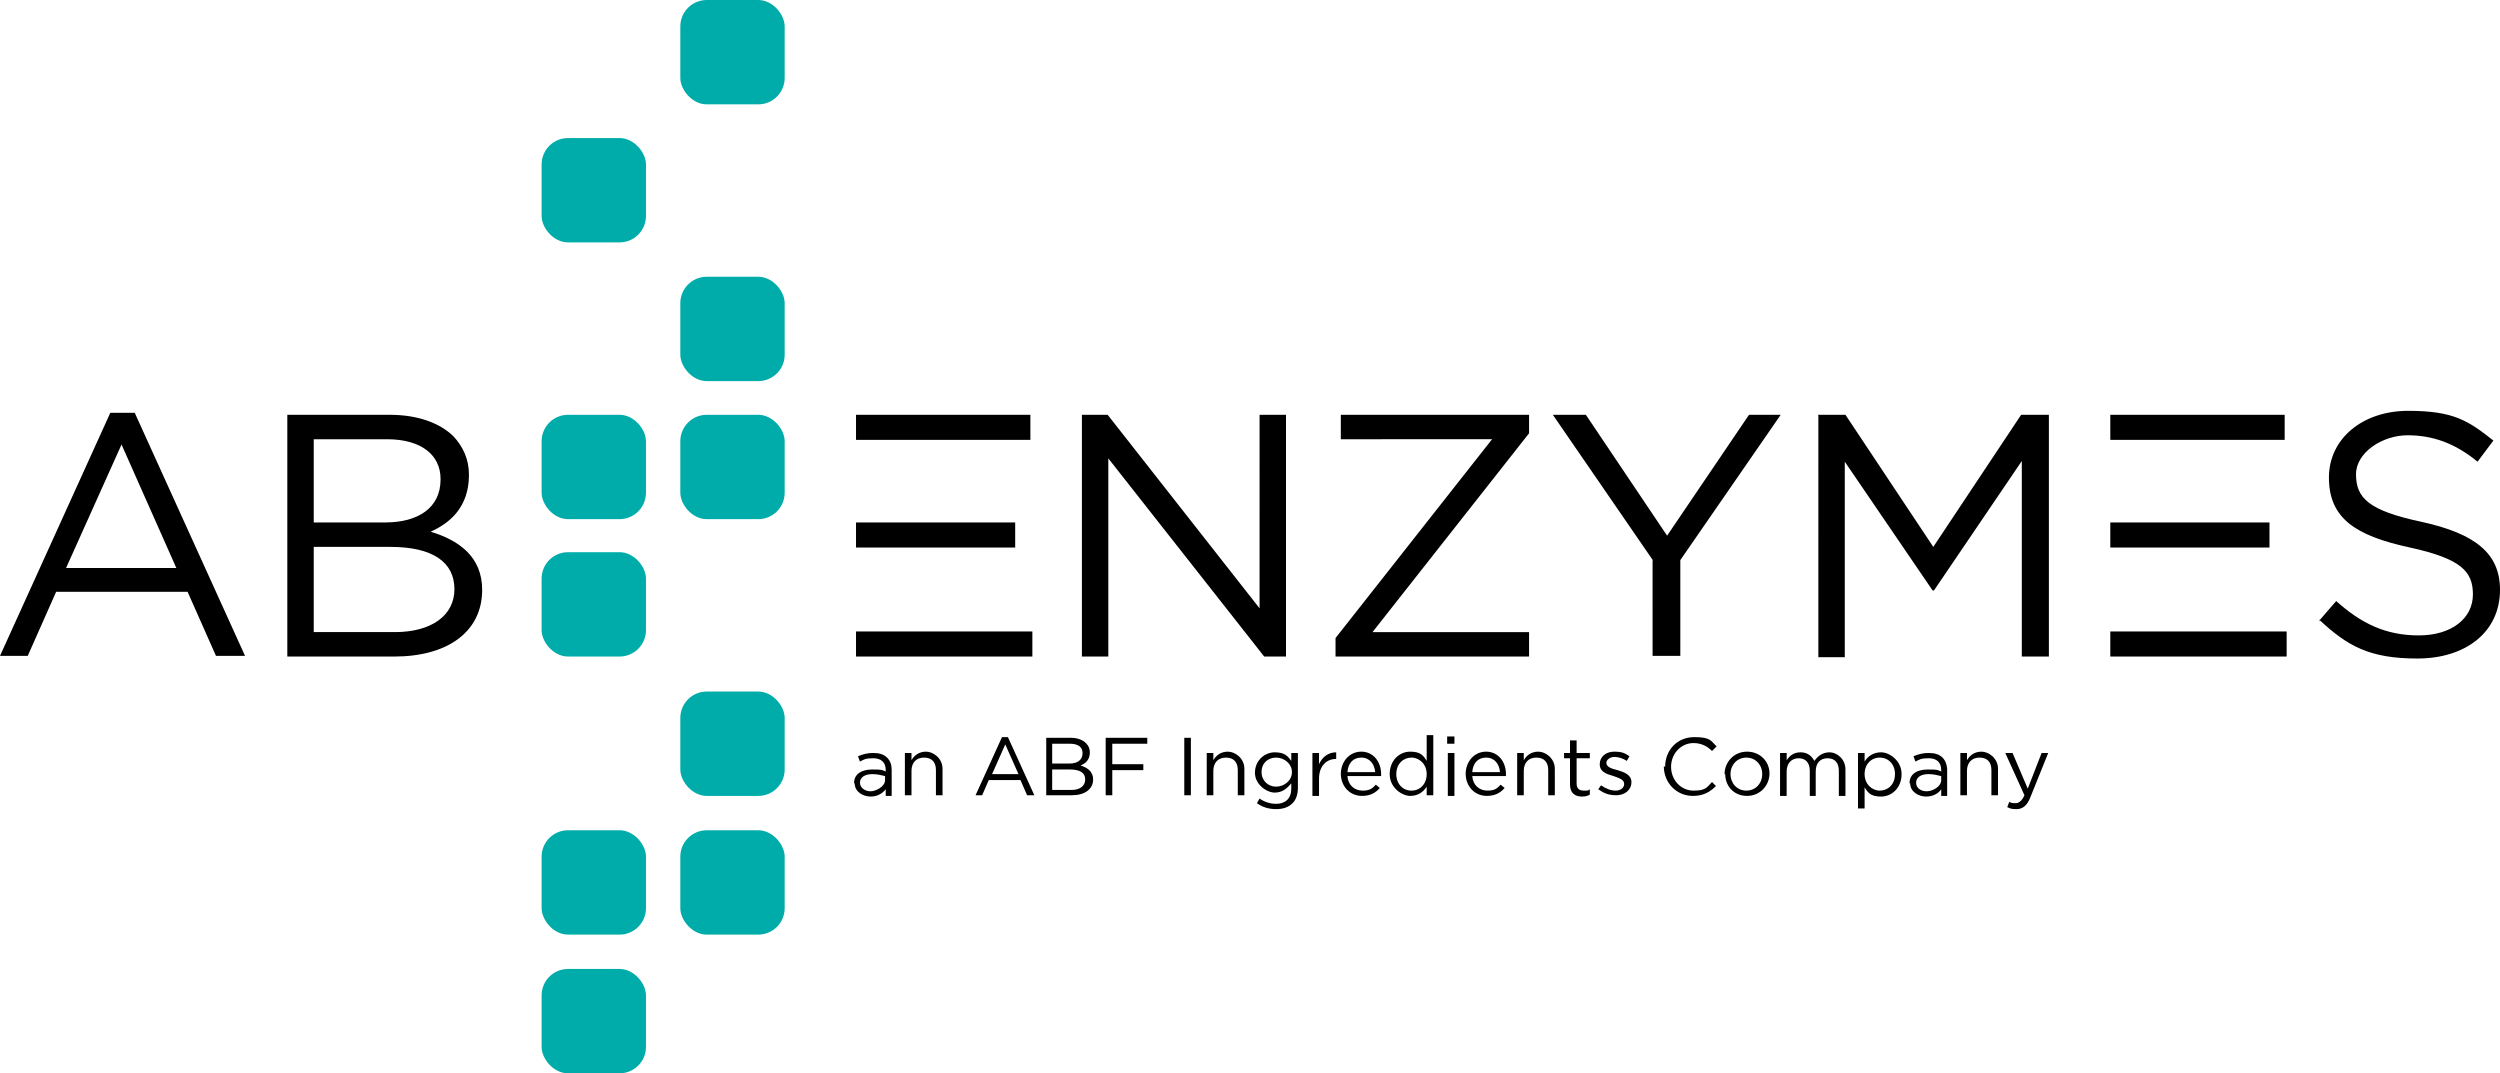 <svg id="Logo_in_Vektoren" data-name="Logo in Vektoren" xmlns="http://www.w3.org/2000/svg" viewBox="0 0 378.5 162.5">
	<defs>
		<style>.cls-1,.cls-2{fill:#000;stroke-width:0}.cls-2{fill:#00aca9}</style>
	</defs>
	<path class="cls-1" d="M16.5 62.5h3.9l16.7 36.8h-4.4l-4.3-9.7H8.5l-4.3 9.7H0l16.7-36.8h-.2ZM26.7 86l-8.3-18.7L10 86h16.7ZM43.4 62.8H59c4.2 0 7.5 1.2 9.6 3.2 1.5 1.6 2.4 3.5 2.4 5.9 0 4.9-2.9 7.3-5.8 8.6 4.3 1.3 7.8 3.8 7.8 8.8 0 6.4-5.3 10.1-13.3 10.1H43.5V62.8h-.1Zm23.3 9.7c0-3.6-2.9-6-8.1-6H47.5v12.6h10.8c5 0 8.4-2.2 8.4-6.5v-.1ZM59 82.8H47.5v12.9h12.3c5.5 0 9-2.5 9-6.5 0-4.1-3.3-6.4-9.7-6.4H59ZM163.8 62.8h3.9l23 29.3V62.8h4v36.6h-3.3l-23.6-30v30h-4V62.8ZM202.2 96.6l23.7-30.1H203v-3.7h28.5v2.8l-23.7 30.1h23.7v3.7h-29.3v-2.8ZM250.3 84.9l-15.2-22.1h5l12.3 18.3 12.4-18.3h4.8l-15.2 22v14.5h-4.2V84.8l.1.1ZM275.2 62.8h4.2l13.3 20 13.3-20h4.2v36.6h-4.1V69.8l-13.3 19.6h-.2l-13.3-19.5v29.6h-4V62.9l-.1-.1ZM351.1 94l2.6-3c3.8 3.4 7.5 5.2 12.5 5.2s8.2-2.6 8.2-6.2c0-3.5-1.8-5.4-9.5-7.1-8.4-1.8-12.3-4.5-12.3-10.6 0-5.9 5.1-10.1 12-10.1s9.1 1.5 12.9 4.5l-2.4 3.2c-3.4-2.8-6.8-4-10.6-4s-7.8 2.6-7.8 5.9c0 3.6 1.9 5.5 9.9 7.2 8.2 1.8 11.9 4.8 11.9 10.3 0 6.4-5.2 10.4-12.5 10.4s-10.6-1.9-14.9-5.9v.2Z"/>
	<rect class="cls-2" x="103" width="15.8" height="15.8" rx="4" ry="4"/>
	<rect class="cls-2" x="103" y="41.9" width="15.8" height="15.8" rx="4" ry="4"/>
	<rect class="cls-2" x="103" y="62.8" width="15.8" height="15.8" rx="4" ry="4"/>
	<rect class="cls-2" x="82" y="62.8" width="15.8" height="15.8" rx="4" ry="4"/>
	<rect class="cls-2" x="82" y="83.6" width="15.8" height="15.8" rx="4" ry="4"/>
	<rect class="cls-2" x="82" y="20.9" width="15.8" height="15.8" rx="4" ry="4"/>
	<rect class="cls-2" x="103" y="104.7" width="15.8" height="15.8" rx="4" ry="4"/>
	<rect class="cls-2" x="82" y="125.7" width="15.8" height="15.8" rx="4" ry="4"/>
	<rect class="cls-2" x="82" y="146.7" width="15.8" height="15.8" rx="4" ry="4"/>
	<rect class="cls-2" x="103" y="125.7" width="15.8" height="15.8" rx="4" ry="4"/>
	<path class="cls-1" d="M129.3 118.6c0-1.4 1.1-2.1 2.8-2.1s1.4.1 2 .3v-.2c0-1.2-.7-1.8-1.9-1.8s-1.4.2-2 .5l-.3-.8c.7-.3 1.4-.5 2.3-.5s1.6.2 2.1.7.7 1.1.7 1.9v3.9h-.9v-1c-.5.6-1.2 1.1-2.3 1.1s-2.4-.7-2.4-2h-.1Zm4.7-.5v-.6c-.5-.1-1.1-.3-1.9-.3-1.2 0-1.9.5-1.9 1.3s.8 1.3 1.6 1.3 2.2-.7 2.2-1.7ZM137 114h1v1.1c.4-.7 1.1-1.3 2.2-1.3s2.5 1 2.5 2.6v4h-1v-3.8c0-1.2-.6-1.9-1.8-1.9s-1.9.8-1.9 2v3.7h-1v-6.5.1ZM151.7 111.6h.9l4 8.8h-1.1l-1-2.3h-4.8l-1 2.3h-1l4-8.8Zm2.5 5.6-2-4.5-2 4.5h4ZM158.4 111.7h3.7c1 0 1.8.3 2.3.8.4.4.6.8.6 1.4 0 1.2-.7 1.7-1.4 2 1 .3 1.9.9 1.9 2.1 0 1.5-1.3 2.4-3.2 2.4h-3.9v-8.7Zm5.5 2.3c0-.9-.7-1.4-1.9-1.4h-2.7v3h2.6c1.2 0 2-.5 2-1.6Zm-1.8 2.5h-2.8v3.1h2.9c1.3 0 2.1-.6 2.1-1.6s-.8-1.5-2.3-1.5h.1ZM167.4 111.7h6.3v.9h-5.3v3.1h4.7v.9h-4.7v3.8h-1v-8.7ZM179.3 111.7h1v8.7h-1v-8.7ZM182.7 114h1v1.1c.4-.7 1.1-1.3 2.2-1.3s2.5 1 2.5 2.6v4h-1v-3.8c0-1.2-.6-1.9-1.8-1.9s-1.9.8-1.9 2v3.7h-1v-6.5.1ZM190.3 121.6l.4-.7c.7.5 1.6.8 2.5.8 1.4 0 2.3-.8 2.3-2.3v-.8c-.6.7-1.3 1.4-2.5 1.4s-3-1.2-3-3c0-1.9 1.5-3.1 3-3.1s2 .6 2.5 1.3V114h1v5.3c0 1-.3 1.8-.8 2.3-.6.6-1.4.9-2.5.9s-2.1-.3-2.9-.9Zm5.3-4.7c0-1.3-1.2-2.2-2.4-2.2s-2.2.8-2.2 2.2c0 1.3 1 2.2 2.2 2.2s2.4-.9 2.4-2.2ZM198.7 114h1v1.7c.5-1.1 1.4-1.8 2.6-1.8v1c-1.4 0-2.6 1-2.6 3v2.6h-1V114ZM203 117.2c0-1.9 1.3-3.4 3.1-3.4s3 1.5 3 3.4v.3H204c.1 1.4 1.1 2.2 2.3 2.2s1.5-.4 2-.9l.6.5c-.6.7-1.4 1.2-2.7 1.2-1.8 0-3.2-1.4-3.2-3.4v.1Zm5.2-.3c-.1-1.2-.8-2.2-2.1-2.2s-2 .9-2.1 2.2h4.2ZM210.4 117.2c0-2.1 1.5-3.4 3.1-3.4s2 .6 2.5 1.4v-3.9h1v9.1h-1v-1.3c-.5.8-1.3 1.4-2.5 1.4s-3.1-1.2-3.1-3.3Zm5.6 0c0-1.5-1.1-2.5-2.3-2.5s-2.3.9-2.3 2.5c0 1.5 1 2.5 2.3 2.5s2.3-1 2.3-2.5ZM219.1 111.5h1.1v1.1h-1.1v-1.1Zm.1 2.5h1v6.5h-1V114ZM221.9 117.2c0-1.9 1.3-3.4 3.1-3.4s3 1.5 3 3.4v.3h-5.1c.1 1.4 1.1 2.2 2.3 2.2s1.5-.4 2-.9l.6.5c-.6.7-1.4 1.2-2.7 1.2-1.8 0-3.2-1.4-3.2-3.4v.1Zm5.2-.3c-.1-1.2-.8-2.2-2.1-2.2s-2 .9-2.1 2.2h4.2ZM229.7 114h1v1.1c.4-.7 1.1-1.3 2.2-1.3s2.5 1 2.5 2.6v4h-1v-3.8c0-1.2-.6-1.9-1.8-1.9s-1.9.8-1.9 2v3.7h-1v-6.5.1ZM237.7 118.7v-3.9h-.9v-.8h.9v-1.9h1v1.9h2v.8h-2v3.8c0 .8.4 1.1 1.1 1.1s.6 0 .9-.2v.8c-.3.2-.7.3-1.2.3-1 0-1.8-.5-1.8-1.8v-.1ZM241.9 119.6l.5-.7c.7.5 1.5.8 2.2.8s1.3-.4 1.3-1c0-.7-.8-.9-1.6-1.2-1-.3-2.1-.6-2.1-1.8 0-1.1.9-1.9 2.2-1.9s1.7.3 2.3.7l-.4.7c-.6-.4-1.3-.6-1.9-.6s-1.2.4-1.2.9c0 .6.8.9 1.7 1.1 1 .3 2.1.7 2.1 1.8 0 1.2-1 2-2.3 2s-2-.4-2.7-.9l-.1.1ZM252.1 116.1c0-2.5 1.8-4.5 4.4-4.5s2.5.6 3.4 1.4l-.7.7c-.7-.7-1.6-1.2-2.8-1.2-1.9 0-3.4 1.6-3.4 3.6s1.5 3.6 3.4 3.6 2-.5 2.8-1.3l.6.6c-.9.9-1.9 1.5-3.5 1.5-2.5 0-4.4-2-4.4-4.5l.2.1ZM261.1 117.2c0-1.8 1.4-3.4 3.4-3.4s3.4 1.5 3.4 3.3c0 1.8-1.4 3.4-3.4 3.4s-3.3-1.5-3.3-3.3h-.1Zm5.7 0c0-1.4-1-2.5-2.4-2.5s-2.4 1.1-2.4 2.5 1 2.5 2.4 2.5 2.4-1.1 2.4-2.5ZM269.5 114h1v1.1c.4-.6 1-1.2 2.1-1.2s1.7.6 2.1 1.3c.5-.7 1.2-1.3 2.3-1.3s2.4 1 2.4 2.6v4h-1v-3.8c0-1.2-.6-1.9-1.7-1.9s-1.8.7-1.8 2v3.7h-.9v-3.8c0-1.2-.6-1.9-1.7-1.9s-1.8.8-1.8 2v3.7h-1V114ZM281.3 114h1v1.3c.5-.8 1.3-1.4 2.5-1.4s3.1 1.2 3.1 3.3c0 2.1-1.5 3.4-3.1 3.4s-2-.6-2.5-1.4v3.2h-1v-8.5.1Zm5.6 3.2c0-1.5-1-2.5-2.3-2.5s-2.3 1-2.3 2.5 1.1 2.5 2.3 2.5 2.3-.9 2.3-2.5ZM289.1 118.6c0-1.4 1.1-2.1 2.8-2.1s1.4.1 2 .3v-.2c0-1.2-.7-1.8-1.9-1.8s-1.4.2-2 .5l-.3-.8c.7-.3 1.4-.5 2.3-.5s1.6.2 2.1.7c.4.4.7 1.1.7 1.9v3.9h-.9v-1c-.4.6-1.2 1.1-2.3 1.1s-2.4-.7-2.4-2h-.1Zm4.8-.5v-.6c-.5-.1-1.1-.3-1.9-.3-1.2 0-1.9.5-1.9 1.3s.7 1.3 1.6 1.3 2.2-.7 2.2-1.7ZM296.8 114h1v1.1c.4-.7 1.1-1.3 2.2-1.3s2.5 1 2.5 2.6v4h-1v-3.8c0-1.2-.6-1.9-1.8-1.9s-1.9.8-1.9 2v3.7h-1v-6.5.1ZM309.1 114h1l-2.7 6.7c-.5 1.3-1.2 1.8-2.1 1.8s-.9-.1-1.4-.3l.3-.8c.3.2.6.2 1 .2s.9-.3 1.3-1.2l-2.9-6.4h1.1l2.3 5.4 2.1-5.4ZM129.6 95.6h26.7v3.8h-26.7M129.6 62.8H156v3.8h-26.4M129.6 79.1h24.1v3.8h-24.1M319.5 95.6h26.7v3.8h-26.7M319.5 62.8h26.4v3.8h-26.4M319.5 79.1h24.1v3.8h-24.1"/>
</svg>